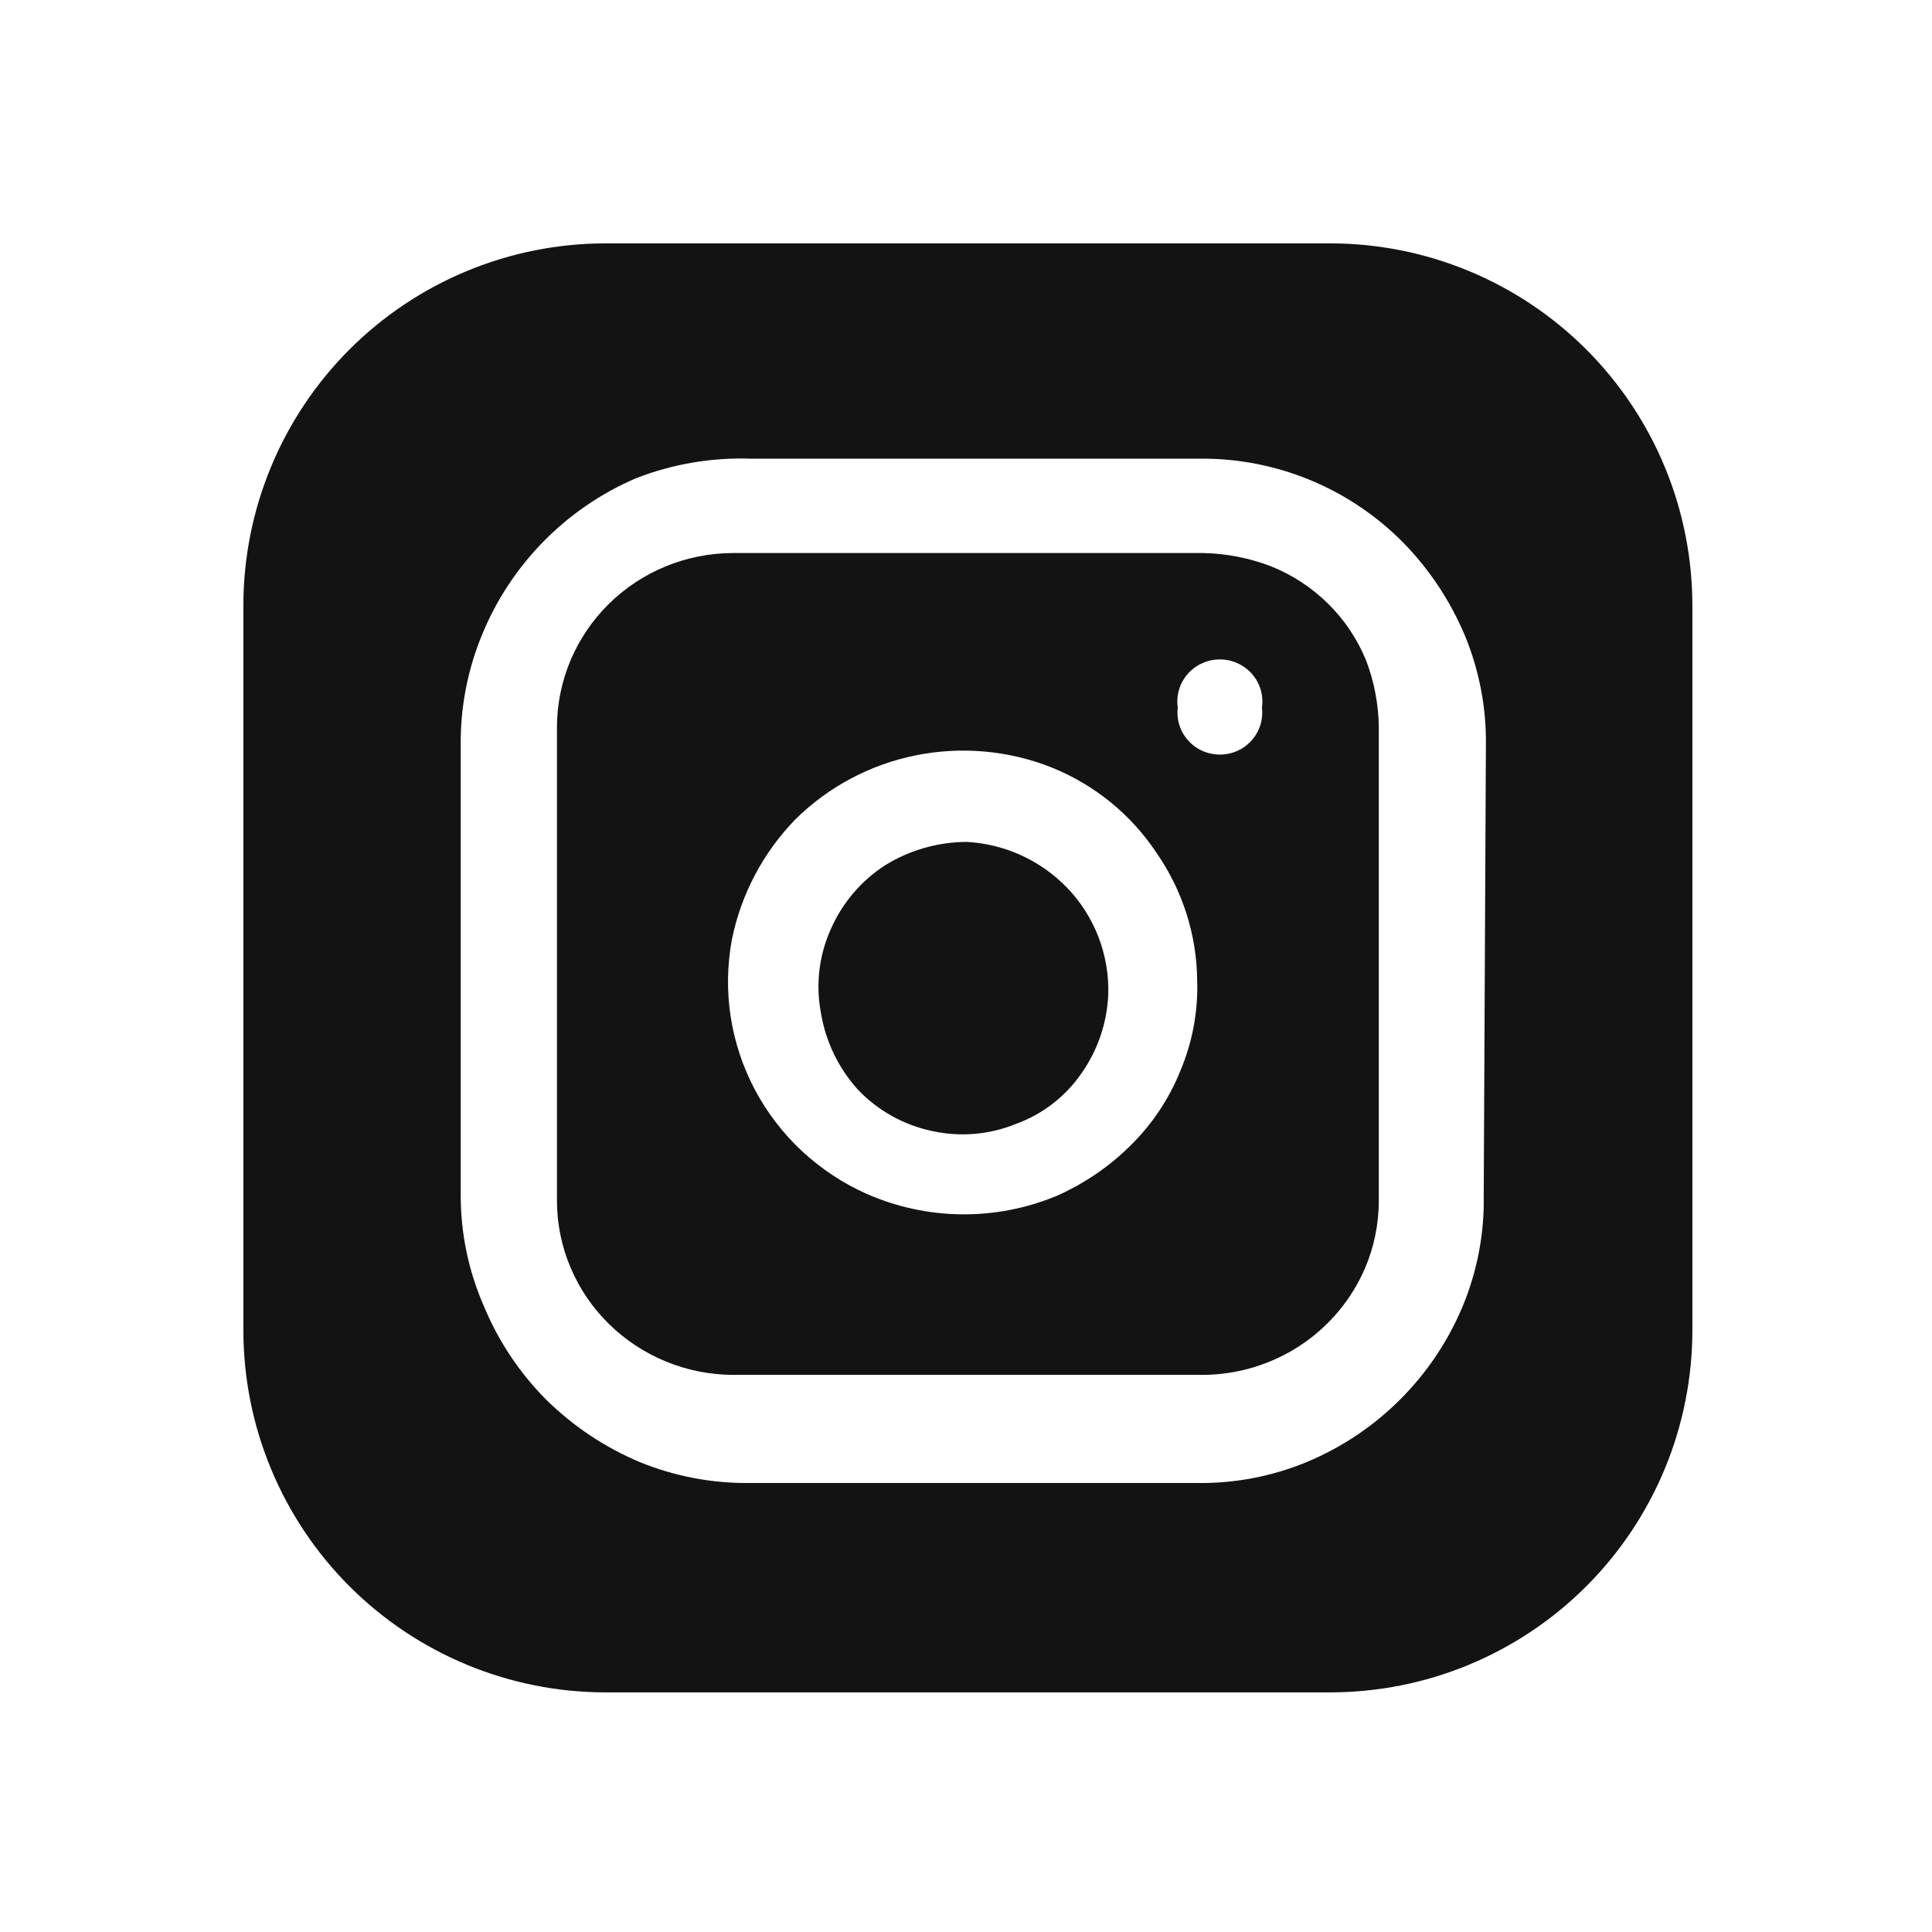 <svg width="72" height="72" viewBox="0 0 72 72" fill="none" xmlns="http://www.w3.org/2000/svg">
<path d="M41.301 37.081C41.253 38.121 40.914 39.124 40.318 39.977C39.719 40.857 38.857 41.526 37.855 41.887C36.864 42.29 35.773 42.381 34.728 42.148C33.678 41.925 32.72 41.391 31.978 40.615C31.243 39.804 30.76 38.797 30.588 37.717C30.395 36.67 30.527 35.589 30.965 34.619C31.393 33.648 32.094 32.819 32.991 32.243C33.902 31.679 34.957 31.379 36.032 31.376C37.449 31.453 38.782 32.065 39.768 33.084C40.278 33.613 40.676 34.24 40.94 34.927C41.203 35.614 41.326 36.346 41.301 37.081Z" fill="#131313"/>
<path d="M50.912 24.615C50.589 23.824 50.108 23.105 49.498 22.502C48.887 21.898 48.161 21.422 47.361 21.102C46.555 20.794 45.701 20.627 44.837 20.61H27.304C25.569 20.617 23.908 21.301 22.681 22.514C21.455 23.727 20.763 25.371 20.756 27.087V44.761C20.759 45.614 20.931 46.458 21.265 47.244C21.598 48.03 22.084 48.744 22.697 49.344C23.923 50.547 25.577 51.227 27.304 51.238H44.837C46.129 51.23 47.389 50.847 48.463 50.137C49.537 49.427 50.376 48.421 50.878 47.244C51.21 46.457 51.382 45.614 51.384 44.761V27.112C51.375 26.259 51.215 25.414 50.912 24.615ZM43.978 39.931C43.562 40.959 42.938 41.893 42.145 42.675C41.349 43.472 40.407 44.111 39.371 44.57C38.249 45.035 37.042 45.268 35.826 45.255C34.609 45.241 33.408 44.981 32.297 44.491C30.51 43.695 29.044 42.329 28.134 40.612C27.223 38.895 26.921 36.926 27.275 35.019C27.614 33.335 28.433 31.782 29.634 30.543C30.857 29.33 32.414 28.499 34.11 28.153C35.807 27.807 37.569 27.961 39.178 28.596C40.791 29.243 42.165 30.363 43.116 31.807C44.076 33.2 44.598 34.842 44.615 36.528C44.655 37.696 44.436 38.856 43.978 39.931ZM47.028 26.372C47.055 26.591 47.034 26.814 46.968 27.025C46.901 27.236 46.79 27.43 46.642 27.595C46.494 27.761 46.312 27.893 46.108 27.984C45.904 28.074 45.684 28.121 45.46 28.121C45.237 28.121 45.016 28.074 44.812 27.984C44.609 27.893 44.427 27.761 44.279 27.595C44.13 27.43 44.019 27.236 43.953 27.025C43.886 26.814 43.866 26.591 43.892 26.372C43.859 26.149 43.875 25.922 43.938 25.705C44.002 25.489 44.111 25.289 44.26 25.118C44.409 24.948 44.593 24.811 44.8 24.717C45.007 24.623 45.233 24.575 45.46 24.575C45.688 24.575 45.913 24.623 46.12 24.717C46.327 24.811 46.511 24.948 46.66 25.118C46.809 25.289 46.919 25.489 46.982 25.705C47.046 25.922 47.061 26.149 47.028 26.372Z" fill="#131313"/>
<path d="M49.57 9.07H22.57C18.99 9.07 15.556 10.493 13.024 13.024C10.493 15.556 9.07 18.99 9.07 22.57V49.57C9.07 51.343 9.419 53.099 10.098 54.736C10.776 56.374 11.771 57.863 13.024 59.116C15.556 61.648 18.99 63.07 22.57 63.07H49.57C51.343 63.07 53.099 62.721 54.736 62.043C56.374 61.364 57.863 60.37 59.116 59.116C60.37 57.863 61.364 56.374 62.043 54.736C62.721 53.099 63.07 51.343 63.07 49.57V22.57C63.07 20.797 62.721 19.042 62.043 17.404C61.364 15.766 60.37 14.278 59.116 13.024C57.863 11.771 56.374 10.776 54.736 10.098C53.099 9.419 51.343 9.07 49.57 9.07ZM55.294 44.55C55.322 45.962 55.053 47.371 54.511 48.679C53.415 51.302 51.33 53.388 48.706 54.483C47.397 55.026 45.992 55.291 44.575 55.267H27.97C26.555 55.287 25.149 55.021 23.839 54.486C22.54 53.94 21.358 53.151 20.355 52.162C19.362 51.163 18.573 49.98 18.034 48.679C17.463 47.376 17.168 45.969 17.17 44.547V27.812C17.151 26.396 17.417 24.991 17.954 23.681C19.025 21.047 21.092 18.941 23.706 17.821C25.064 17.293 26.514 17.045 27.97 17.093H44.71C46.114 17.08 47.506 17.348 48.804 17.881C50.102 18.414 51.281 19.202 52.27 20.197C53.259 21.2 54.045 22.385 54.591 23.681C55.131 24.991 55.4 26.395 55.375 27.812L55.294 44.55Z" fill="#131313"/>
</svg>
